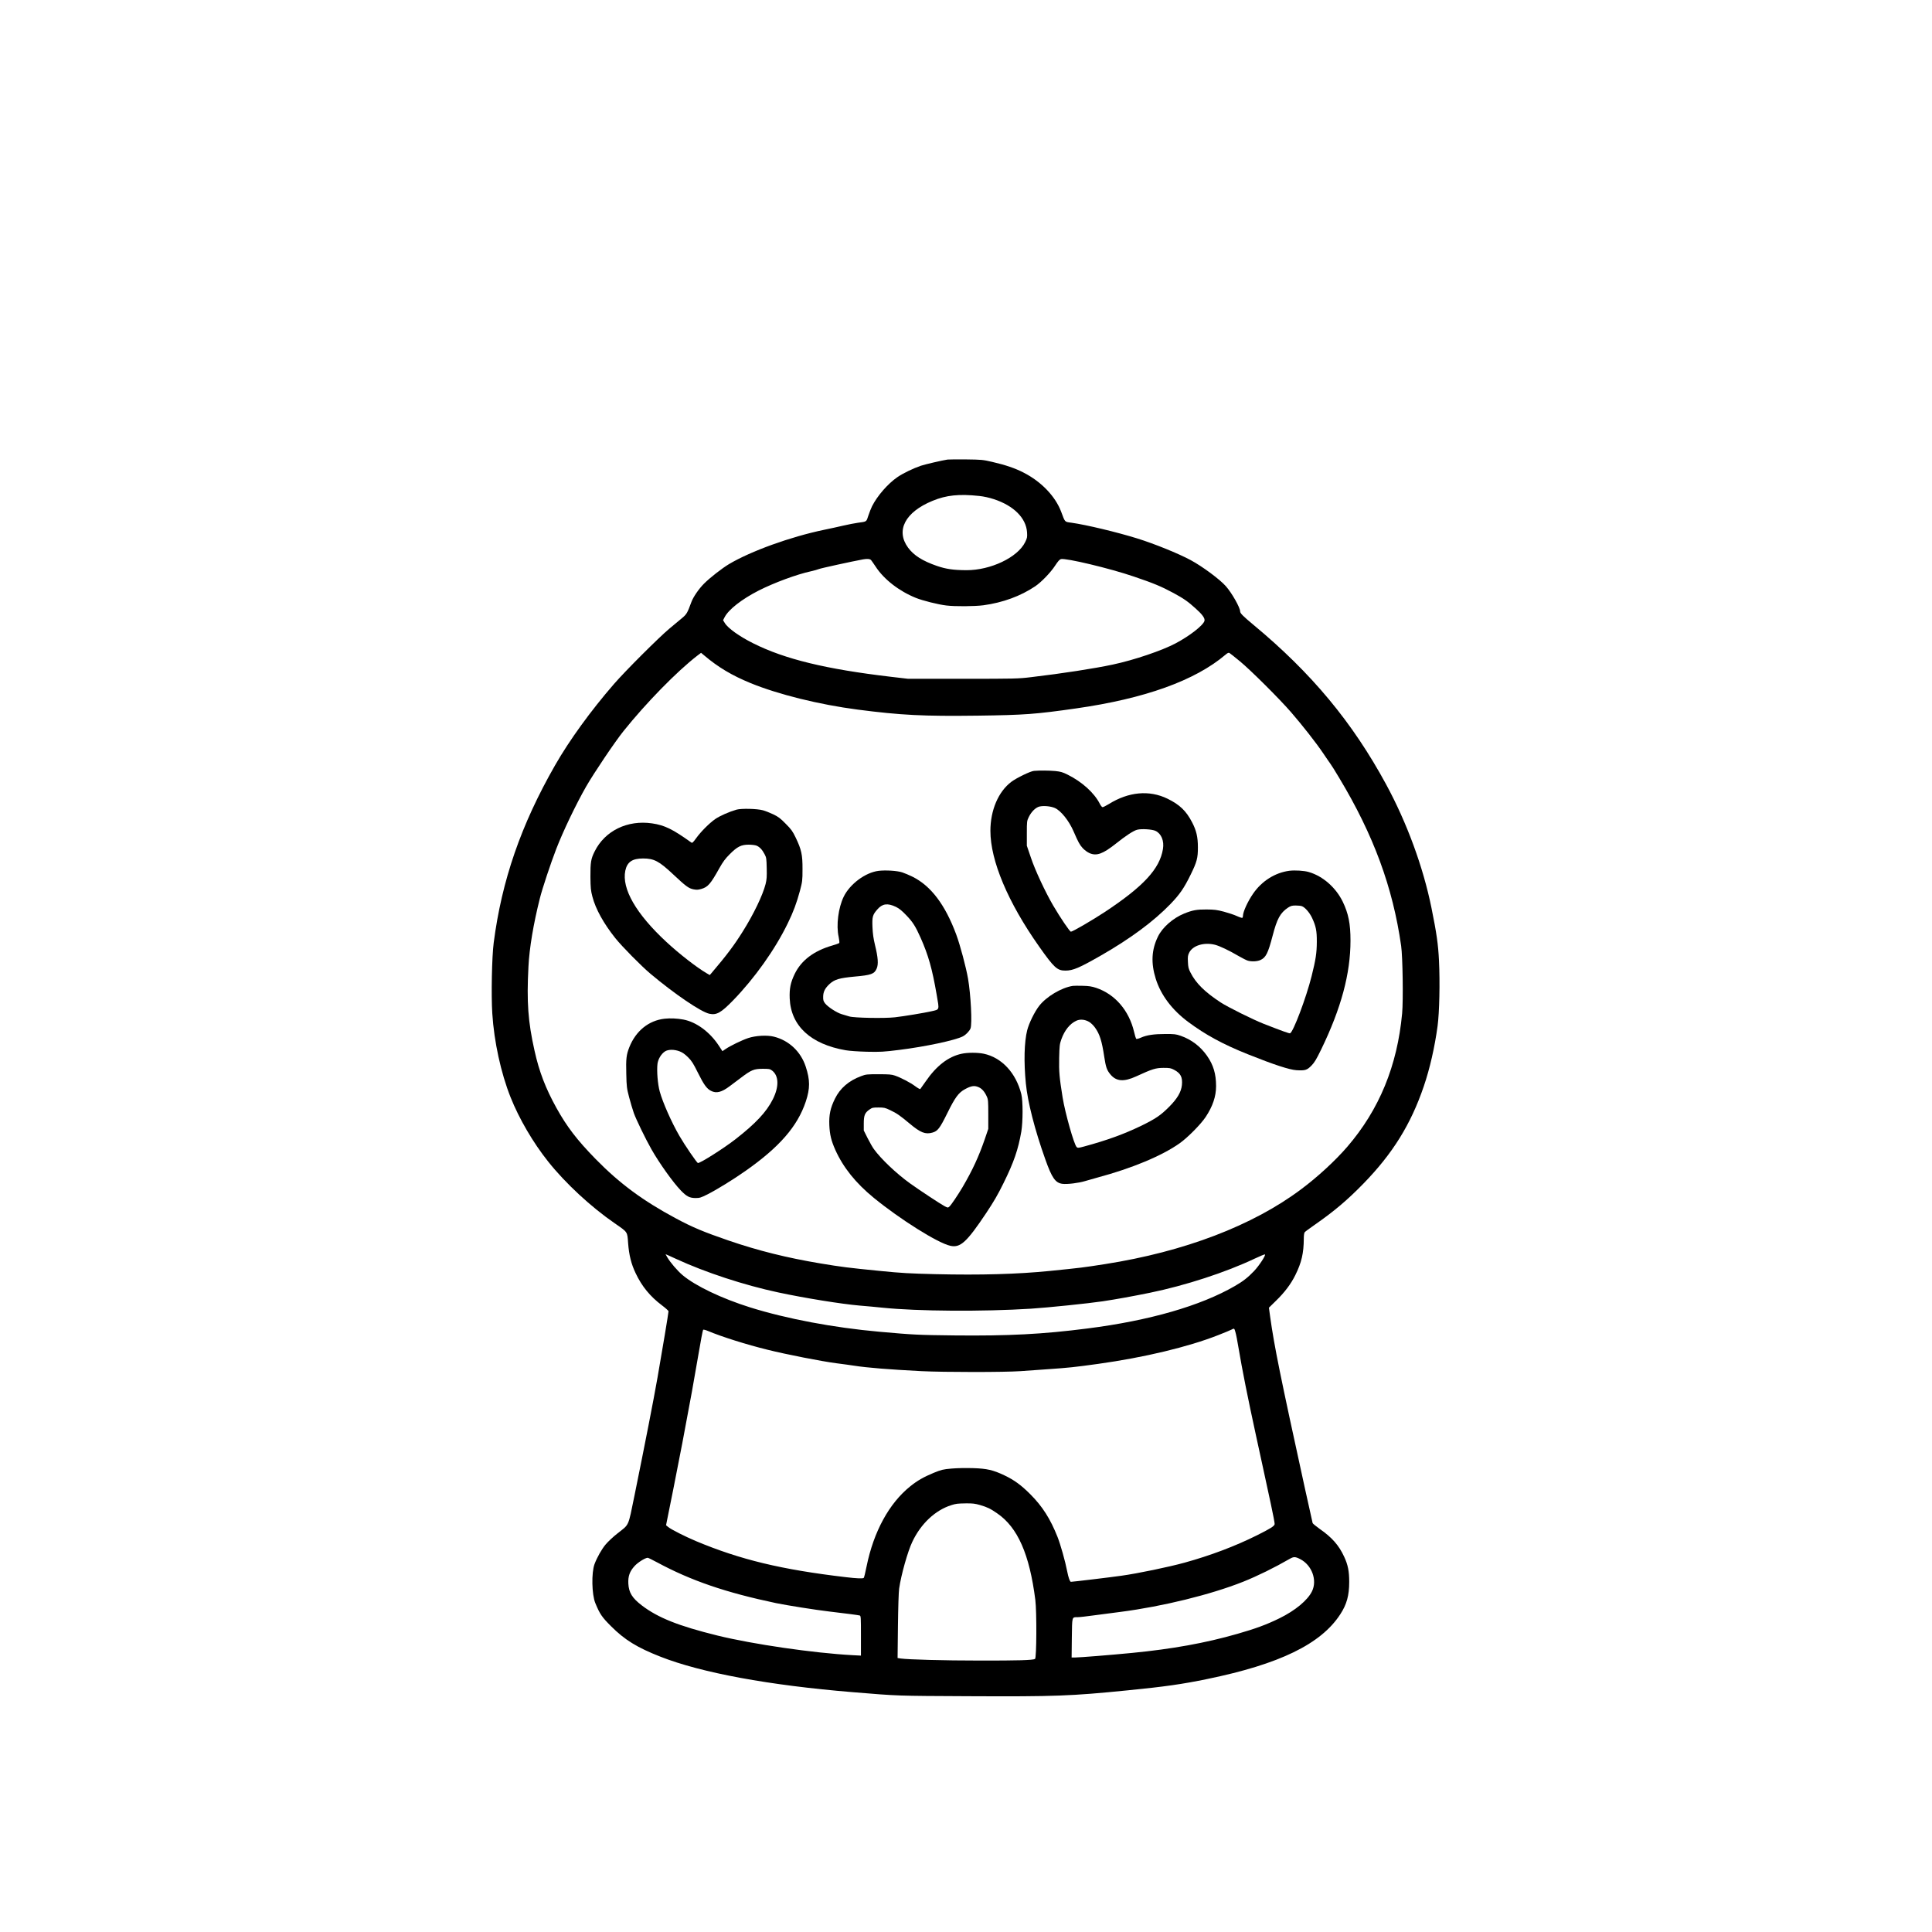 <?xml version="1.0" encoding="UTF-8" standalone="yes"?>
<svg version="1.0" xmlns="http://www.w3.org/2000/svg" width="2048pt" height="2048pt" viewBox="0 0 2731 2731" preserveAspectRatio="xMidYMid meet">
  <g transform="translate(0,2731) scale(0.1,-0.1)" fill="#000000" stroke="none">
    <path d="M13395 20814 c-79 -12 -315 -67 -379 -88 -108 -37 -253 -107 -331
-161 -136 -94 -283 -263 -358 -411 -14 -28 -37 -87 -52 -132 -30 -91 -19 -84
-150 -102 -44 -6 -136 -24 -205 -40 -69 -16 -190 -43 -270 -59 -476 -99 -1035
-301 -1345 -485 -100 -60 -269 -192 -353 -276 -74 -74 -152 -188 -178 -258
-58 -158 -67 -174 -134 -230 -36 -30 -117 -97 -180 -150 -149 -125 -621 -596
-782 -782 -325 -374 -629 -793 -832 -1148 -481 -840 -753 -1628 -867 -2507
-26 -198 -37 -744 -20 -1002 25 -398 122 -841 258 -1183 121 -304 317 -640
532 -910 243 -306 606 -642 942 -873 185 -128 176 -115 188 -282 13 -168 44
-292 106 -422 87 -185 205 -329 371 -454 52 -39 94 -77 94 -85 0 -21 -89 -558
-156 -939 -57 -325 -177 -937 -324 -1660 -94 -459 -71 -406 -243 -542 -59 -46
-133 -116 -165 -154 -56 -66 -122 -183 -158 -279 -45 -122 -39 -428 11 -550
63 -154 94 -200 225 -330 190 -190 366 -299 695 -428 578 -228 1539 -405 2720
-502 656 -54 604 -52 1645 -57 1212 -6 1443 3 2240 83 527 52 771 87 1125 160
1022 210 1607 494 1880 914 92 140 127 267 127 460 0 150 -18 241 -72 356 -75
162 -171 271 -348 394 -50 36 -94 72 -97 80 -2 8 -51 229 -109 490 -350 1600
-431 1996 -492 2430 l-17 125 97 95 c125 121 213 238 276 365 89 179 119 312
120 516 0 45 5 81 13 91 6 8 72 57 146 108 267 186 457 346 681 576 416 426
674 842 856 1378 86 251 155 556 195 851 26 193 35 619 20 925 -11 228 -33
387 -107 750 -117 575 -346 1199 -639 1740 -477 880 -1055 1576 -1877 2258
-150 125 -188 163 -188 191 -1 54 -117 259 -201 354 -85 97 -332 280 -499 370
-171 92 -508 229 -755 306 -287 89 -721 193 -929 222 -100 14 -88 2 -146 156
-82 217 -280 424 -528 551 -121 63 -260 110 -447 153 -133 31 -151 32 -370 35
-126 1 -243 0 -260 -2z m449 -515 c61 -6 141 -24 205 -45 281 -92 456 -267
469 -469 4 -69 2 -80 -27 -139 -106 -215 -487 -397 -830 -396 -185 1 -287 16
-416 60 -205 71 -327 148 -409 259 -177 242 -42 502 345 661 195 81 377 100
663 69z m-1531 -906 c8 -10 38 -52 65 -93 117 -180 332 -346 567 -441 99 -40
315 -94 432 -108 123 -15 398 -13 523 3 274 37 526 129 734 269 87 59 219 196
281 292 41 62 62 86 82 92 70 17 692 -131 1028 -246 281 -95 391 -141 562
-233 144 -78 205 -120 315 -220 95 -85 133 -138 124 -174 -16 -62 -206 -211
-406 -317 -191 -102 -588 -237 -890 -301 -256 -55 -720 -127 -1155 -178 -181
-22 -225 -23 -965 -23 l-775 0 -240 28 c-918 108 -1501 249 -1949 474 -193 96
-358 214 -401 287 l-24 39 21 41 c56 110 243 256 484 379 220 111 539 229 739
272 44 10 94 24 110 31 23 11 468 108 625 137 58 10 97 7 113 -10z m5212
-1429 c153 -126 561 -532 727 -724 160 -185 353 -431 450 -575 44 -66 91 -133
103 -150 13 -16 69 -106 125 -200 486 -808 758 -1546 876 -2375 22 -153 31
-770 14 -955 -68 -739 -323 -1360 -775 -1885 -170 -197 -416 -424 -650 -599
-685 -515 -1656 -885 -2775 -1060 -306 -48 -339 -52 -785 -97 -449 -45 -970
-60 -1614 -45 -365 9 -477 15 -786 46 -445 44 -539 56 -840 106 -472 79 -878
180 -1295 323 -352 121 -511 187 -747 314 -465 249 -795 493 -1133 838 -263
269 -406 456 -554 722 -154 278 -245 515 -310 810 -92 409 -112 688 -86 1187
13 263 70 603 161 965 33 135 155 501 232 700 97 251 278 629 422 881 109 190
407 633 529 785 320 399 753 842 1043 1066 l53 40 46 -38 c196 -166 389 -281
654 -390 391 -160 972 -304 1510 -374 616 -80 933 -96 1703 -86 663 9 812 20
1387 102 974 139 1683 394 2114 760 28 24 43 31 55 24 9 -5 75 -57 146 -116z
m-7971 -8448 c415 -192 964 -372 1446 -475 379 -81 895 -164 1150 -186 102 -8
248 -22 325 -30 494 -51 1422 -57 2100 -14 237 15 817 75 1010 104 194 29 424
71 670 121 502 103 1071 288 1484 484 72 34 135 60 141 58 19 -6 -80 -158
-153 -235 -88 -92 -154 -144 -272 -212 -484 -280 -1208 -489 -2085 -600 -629
-81 -1118 -106 -1880 -98 -513 6 -566 8 -1060 52 -649 58 -1312 183 -1829 345
-398 125 -770 302 -952 455 -73 61 -177 183 -218 255 l-23 41 34 -14 c18 -8
68 -31 112 -51z m7910 -1038 c9 -29 27 -123 41 -208 56 -332 130 -703 251
-1260 25 -113 69 -317 99 -455 29 -137 79 -367 110 -509 31 -143 55 -269 53
-280 -4 -29 -59 -63 -253 -160 -305 -152 -654 -284 -1020 -385 -226 -62 -662
-153 -894 -185 -152 -22 -688 -86 -713 -86 -14 0 -35 58 -53 150 -27 141 -94
377 -136 484 -102 257 -213 431 -383 602 -132 132 -229 203 -370 270 -159 75
-246 95 -441 101 -99 3 -226 1 -304 -6 -124 -11 -142 -16 -254 -61 -142 -59
-229 -109 -330 -190 -299 -240 -517 -640 -617 -1130 -17 -85 -35 -159 -40
-164 -12 -12 -97 -9 -255 10 -910 107 -1493 248 -2118 510 -156 66 -350 164
-392 199 l-30 25 103 512 c91 456 160 816 262 1373 17 94 58 327 91 519 32
193 63 354 68 359 5 5 35 -3 71 -18 189 -80 545 -192 838 -264 268 -67 765
-164 972 -191 91 -12 206 -27 255 -35 185 -29 488 -53 950 -77 326 -16 1171
-16 1400 0 99 7 277 19 395 28 288 20 366 28 705 75 647 90 1273 240 1692 405
92 36 179 72 193 80 37 20 38 19 54 -38z m-3609 -2443 c102 -30 146 -51 242
-118 289 -198 456 -577 538 -1223 21 -167 18 -820 -4 -834 -30 -18 -243 -24
-786 -23 -508 0 -1000 14 -1114 29 l-43 7 5 451 c3 257 10 485 17 530 27 190
121 526 186 661 120 255 323 446 549 518 70 22 86 24 211 26 92 1 127 -3 199
-24z m4524 -764 c165 -84 244 -298 167 -455 -63 -128 -237 -272 -461 -382
-184 -90 -337 -146 -592 -219 -451 -130 -925 -215 -1490 -270 -307 -30 -747
-65 -810 -65 l-45 0 3 275 c4 310 0 295 81 295 26 0 127 11 225 25 98 13 270
36 383 50 595 77 1274 244 1730 425 203 81 445 200 660 324 58 33 78 33 149
-3z m-9092 -45 c482 -260 971 -427 1683 -577 150 -31 558 -96 755 -119 239
-28 406 -50 428 -56 16 -5 17 -27 17 -286 l0 -281 -117 6 c-555 30 -1411 155
-1909 277 -552 136 -843 252 -1071 426 -137 105 -184 181 -191 309 -5 104 19
173 89 249 46 51 151 116 185 116 7 0 66 -29 131 -64z"/>
    <path d="M14615 16413 c-51 -5 -243 -98 -317 -153 -185 -138 -298 -402 -298
-695 0 -422 248 -1010 686 -1631 215 -305 258 -344 374 -344 108 0 196 38 507
216 414 238 739 478 979 726 130 135 191 223 284 413 89 181 104 237 103 390
0 144 -22 237 -83 353 -83 160 -175 248 -347 332 -257 125 -550 98 -829 -76
-40 -24 -79 -44 -88 -44 -9 0 -26 21 -40 49 -78 153 -251 310 -455 411 -70 35
-98 43 -175 51 -90 8 -223 9 -301 2z m295 -524 c86 -37 202 -182 267 -334 64
-148 86 -189 128 -234 27 -29 67 -58 97 -71 100 -43 189 -10 372 135 139 111
247 182 300 196 60 16 212 7 260 -16 82 -39 124 -141 105 -256 -45 -281 -276
-530 -824 -892 -180 -118 -453 -277 -477 -277 -16 0 -147 193 -252 372 -110
189 -254 496 -313 673 l-58 170 0 175 c0 171 1 176 28 232 37 75 97 134 150
147 60 14 158 5 217 -20z"/>
    <path d="M10411 15865 c-102 -29 -236 -88 -301 -133 -84 -59 -203 -178 -269
-270 -48 -65 -55 -72 -71 -60 -261 187 -375 243 -552 269 -348 51 -667 -104
-812 -396 -53 -105 -61 -156 -60 -360 2 -159 5 -192 28 -280 45 -174 160 -381
323 -585 94 -118 366 -394 498 -505 339 -285 714 -540 832 -565 102 -22 164
13 334 187 306 315 594 720 773 1088 80 163 127 290 174 464 34 130 36 143 36
306 1 202 -15 275 -96 444 -44 91 -61 116 -142 197 -76 78 -105 99 -176 133
-47 22 -112 48 -145 57 -85 23 -303 28 -374 9z m284 -509 c44 -19 80 -57 113
-121 25 -46 27 -61 30 -197 3 -122 0 -160 -16 -225 -40 -157 -169 -426 -323
-671 -120 -192 -226 -334 -440 -585 l-26 -30 -45 26 c-139 81 -391 277 -568
442 -429 397 -633 753 -581 1007 26 123 98 173 251 173 155 0 226 -37 425
-224 179 -168 220 -199 287 -212 45 -9 65 -8 111 5 94 27 131 70 257 296 50
89 83 133 145 195 106 107 162 135 267 135 46 0 93 -6 113 -14z"/>
    <path d="M12419 15000 c-186 -23 -404 -185 -492 -364 -77 -157 -109 -407 -72
-570 9 -44 13 -82 8 -87 -4 -4 -48 -20 -97 -34 -262 -76 -438 -209 -532 -401
-59 -122 -77 -209 -71 -349 17 -387 298 -646 792 -731 51 -9 180 -18 300 -21
193 -4 230 -2 457 26 369 46 791 136 898 191 44 23 95 76 109 113 25 65 4 475
-35 702 -28 162 -112 477 -167 625 -157 423 -359 689 -620 818 -45 22 -109 49
-142 60 -70 24 -237 34 -336 22z m245 -509 c48 -24 84 -53 149 -121 91 -95
128 -154 200 -315 110 -248 164 -437 228 -809 38 -219 43 -204 -75 -231 -100
-23 -391 -71 -515 -85 -146 -17 -578 -9 -646 12 -27 9 -76 23 -107 32 -70 20
-198 104 -236 154 -22 29 -27 45 -26 91 0 72 27 124 94 185 70 62 137 81 347
101 239 21 282 37 315 113 27 60 20 157 -23 332 -22 92 -32 159 -36 255 -6
145 2 174 69 250 71 82 144 92 262 36z"/>
    <path d="M18225 15001 c-202 -27 -389 -145 -512 -324 -75 -108 -143 -257 -143
-313 0 -12 -4 -25 -9 -28 -5 -3 -40 8 -77 25 -38 18 -121 45 -184 62 -99 26
-134 30 -245 31 -138 1 -199 -10 -317 -58 -157 -64 -307 -195 -370 -326 -91
-186 -100 -374 -31 -595 72 -230 230 -440 458 -610 246 -183 492 -317 845
-458 370 -148 588 -219 687 -225 123 -7 148 1 211 65 44 45 69 88 137 227 283
583 415 1073 415 1540 0 240 -29 383 -110 551 -98 200 -280 360 -478 418 -65
20 -197 28 -277 18z m179 -501 c43 -16 107 -89 142 -163 56 -120 69 -184 68
-342 -1 -157 -15 -249 -74 -485 -77 -306 -259 -789 -304 -806 -12 -4 -99 27
-371 133 -155 61 -507 236 -610 303 -224 147 -350 271 -426 421 -28 54 -34 77
-37 151 -4 73 -1 93 17 130 50 103 211 152 366 113 68 -18 197 -79 335 -160
52 -30 111 -60 130 -65 55 -15 131 -11 176 9 78 35 108 95 173 343 63 242 108
324 218 398 39 25 56 30 109 30 35 0 74 -4 88 -10z"/>
    <path d="M15165 13374 c-162 -25 -374 -152 -476 -283 -65 -84 -143 -243 -169
-344 -42 -167 -49 -448 -19 -752 25 -261 127 -658 274 -1070 94 -265 143 -336
242 -349 69 -9 231 11 322 39 42 13 121 35 176 50 485 130 910 307 1160 484
113 80 299 268 368 372 100 151 147 291 147 435 0 175 -38 301 -129 431 -93
132 -219 228 -370 281 -69 24 -90 26 -216 26 -162 0 -266 -15 -348 -52 -34
-15 -61 -21 -67 -16 -4 5 -18 49 -29 98 -72 303 -269 532 -536 622 -64 21
-103 27 -190 29 -60 2 -123 1 -140 -1z m231 -509 c24 -14 61 -50 83 -81 66
-92 97 -190 130 -411 23 -149 36 -188 86 -249 83 -101 190 -110 366 -29 229
105 274 119 384 120 90 0 105 -3 151 -27 94 -49 122 -105 111 -216 -10 -98
-65 -192 -181 -308 -118 -119 -193 -170 -399 -270 -241 -116 -477 -202 -801
-290 -82 -22 -91 -23 -107 -8 -36 33 -162 478 -198 699 -46 287 -53 365 -49
560 4 174 7 196 31 264 46 128 120 220 211 262 53 25 122 19 182 -16z"/>
    <path d="M9395 12910 c-225 -25 -407 -172 -499 -403 -42 -106 -49 -163 -43
-377 4 -183 7 -203 40 -330 19 -74 50 -175 67 -225 33 -91 166 -366 248 -510
111 -196 308 -472 416 -583 82 -85 123 -106 207 -107 60 0 76 5 170 52 127 64
366 211 535 330 481 337 737 631 854 981 62 187 62 305 -1 496 -70 212 -237
369 -449 422 -97 25 -260 15 -365 -20 -91 -31 -254 -110 -319 -155 l-44 -30
-53 81 c-126 191 -317 332 -499 366 -83 16 -187 21 -265 12z m211 -461 c41
-16 74 -39 120 -84 53 -53 74 -87 140 -220 84 -169 125 -225 185 -255 75 -39
150 -20 265 67 28 21 96 72 152 114 151 115 188 130 311 131 93 0 104 -2 135
-25 96 -74 100 -227 11 -405 -91 -181 -242 -342 -529 -566 -165 -128 -492
-336 -530 -336 -14 0 -187 253 -263 385 -112 194 -234 470 -277 625 -29 104
-44 292 -32 393 9 66 52 139 105 174 45 30 129 31 207 2z"/>
    <path d="M13591 12414 c-186 -40 -355 -170 -507 -392 -37 -53 -71 -101 -75
-106 -4 -5 -36 13 -71 39 -69 52 -202 121 -288 151 -46 16 -84 19 -230 19
-166 0 -179 -1 -248 -27 -173 -64 -297 -171 -369 -318 -66 -133 -86 -230 -80
-375 6 -134 27 -220 85 -350 112 -249 288 -468 542 -676 374 -306 906 -640
1083 -679 142 -32 231 49 509 465 107 161 164 259 243 420 147 297 208 476
252 730 23 139 24 433 0 528 -75 301 -278 519 -532 572 -87 18 -229 18 -314
-1z m245 -473 c46 -21 83 -64 113 -131 19 -41 21 -66 21 -251 l0 -206 -49
-144 c-84 -245 -174 -440 -314 -679 -69 -116 -160 -251 -186 -275 -22 -19 -22
-19 -69 5 -63 34 -350 223 -492 325 -190 137 -408 344 -508 483 -19 26 -58 95
-88 154 l-54 108 0 97 c0 116 14 152 79 198 40 28 49 30 129 30 80 0 93 -3
166 -38 93 -44 136 -74 275 -190 153 -128 221 -155 321 -127 75 21 104 59 210
273 110 224 160 292 251 341 88 48 134 55 195 27z"/>
  </g>
</svg>